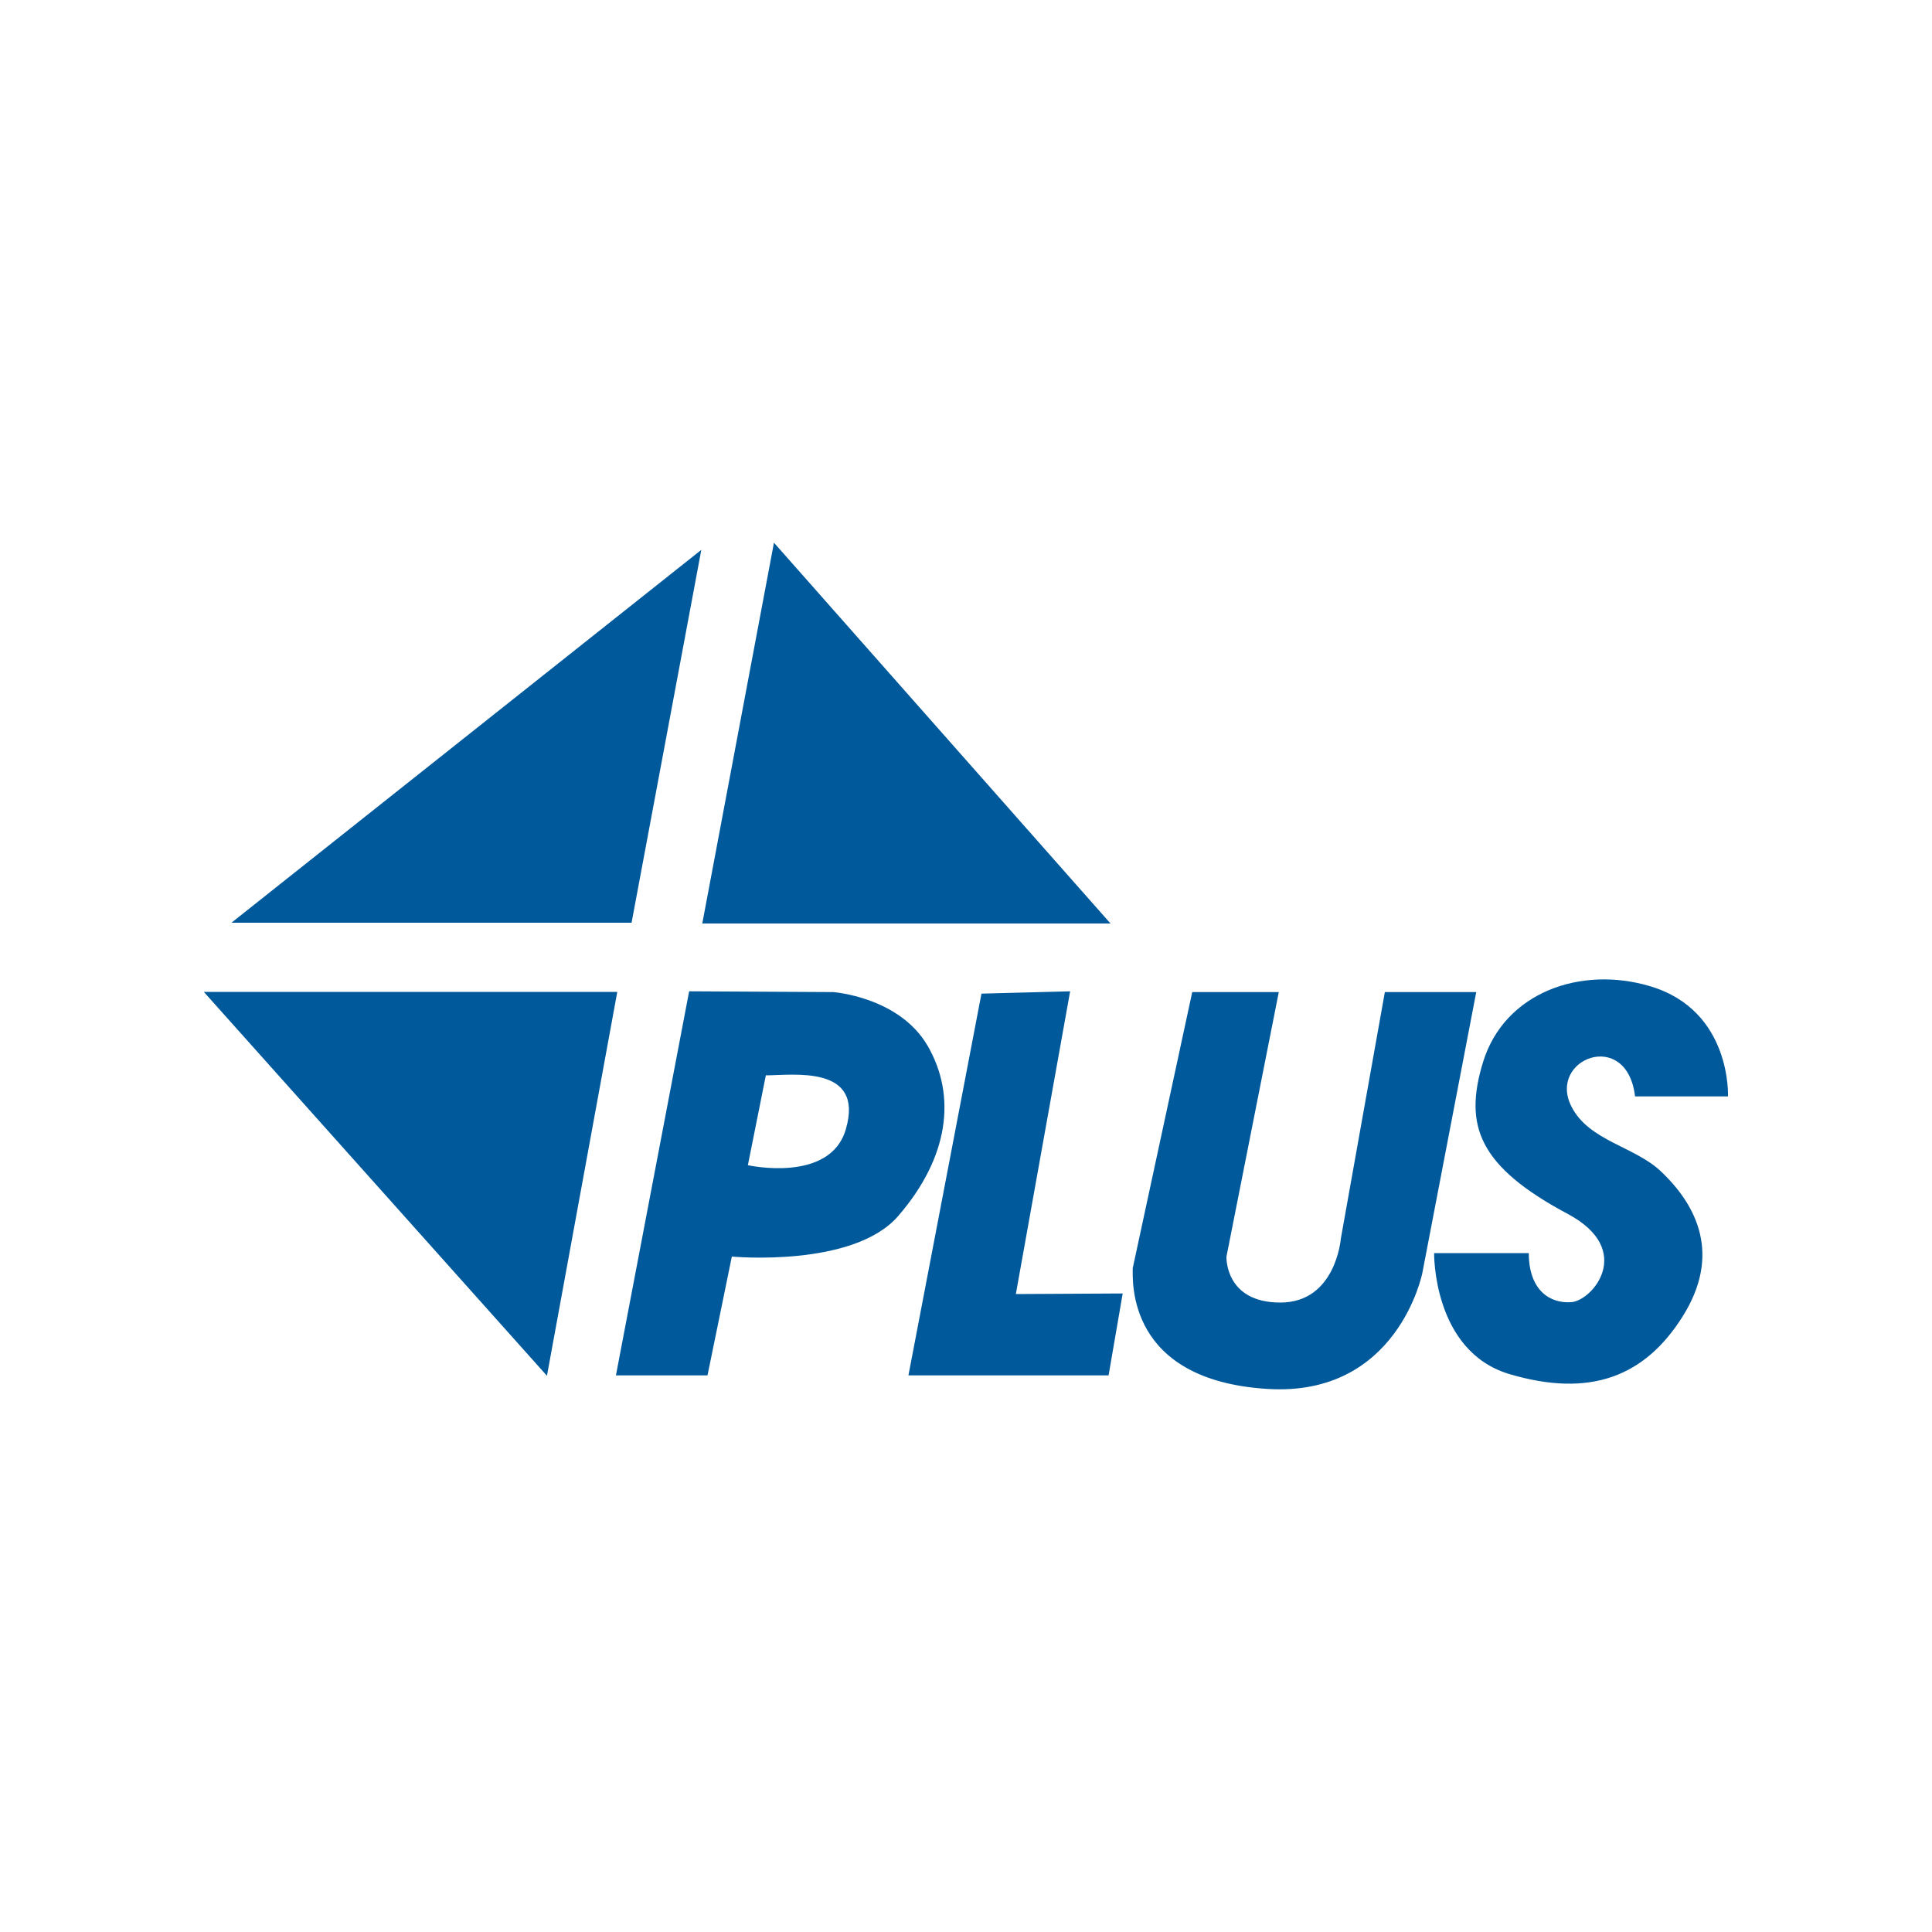 <?xml version="1.0" encoding="utf-8"?>
<!-- Generator: Adobe Illustrator 24.2.0, SVG Export Plug-In . SVG Version: 6.00 Build 0)  -->
<svg version="1.1" id="Layer_1" xmlns="http://www.w3.org/2000/svg" xmlns:xlink="http://www.w3.org/1999/xlink" x="0px" y="0px"
	 viewBox="0 0 1000 1000" style="enable-background:new 0 0 1000 1000;" xml:space="preserve">
<style type="text/css">
	.st0{fill-rule:evenodd;clip-rule:evenodd;fill:#00599B;}
</style>
<g>
	<path class="st0" d="M326.9,477.6l36.1-193l-243.2,193H326.9L326.9,477.6z M400.6,280.9L363.5,478h211.3L400.6,280.9L400.6,280.9z
		 M283.1,712.1l36.4-198.7h-214L283.1,712.1L283.1,712.1z M396.4,556.6l-9.3,46.5c0,0,42.6,9.5,50.7-18.6
		C447.6,550.9,410,556.6,396.4,556.6L396.4,556.6z M356.7,513.1l-37.9,198.8h47.4l12.6-61.5c0,0,63,5.9,86.2-21.1
		c26.2-30.4,30.1-62,15.2-87.9c-14.8-25.5-49-27.9-49-27.9L356.7,513.1L356.7,513.1z M508,514.3l-37.8,197.6h103.6l7.3-42.4
		l-55.3,0.3l28.1-156.7L508,514.3L508,514.3z M617.1,513.5h44.8l-27.1,137c0,0-0.9,23.7,27.9,23.7c28.7,0,31.3-33,31.3-33
		l22.8-127.7h47.3l-27.9,145.4c0,0-12.7,64.3-80.3,60c-72.7-4.6-69.6-55.7-69.6-62.5L617.1,513.5L617.1,513.5z M846.3,567.5l48.1,0
		c0,0,2-44.4-40.2-57c-35.9-10.8-75.5,3.1-86.6,39.3c-10.1,33-2.1,54,44,78.6c34.7,18.6,12.7,44.8,1.7,45.6
		c-10.8,0.8-22-5.9-22-25.4h-49c0,0-0.8,50.7,38.9,62.6c42.1,12.5,70.2,1.1,89.6-29.6c20.3-32.1,7.6-57.5-11-75.2
		c-13.7-13.1-37.5-15.8-46.5-33.8C801,548,842.1,532,846.3,567.5L846.3,567.5z"/>
</g>
</svg>
